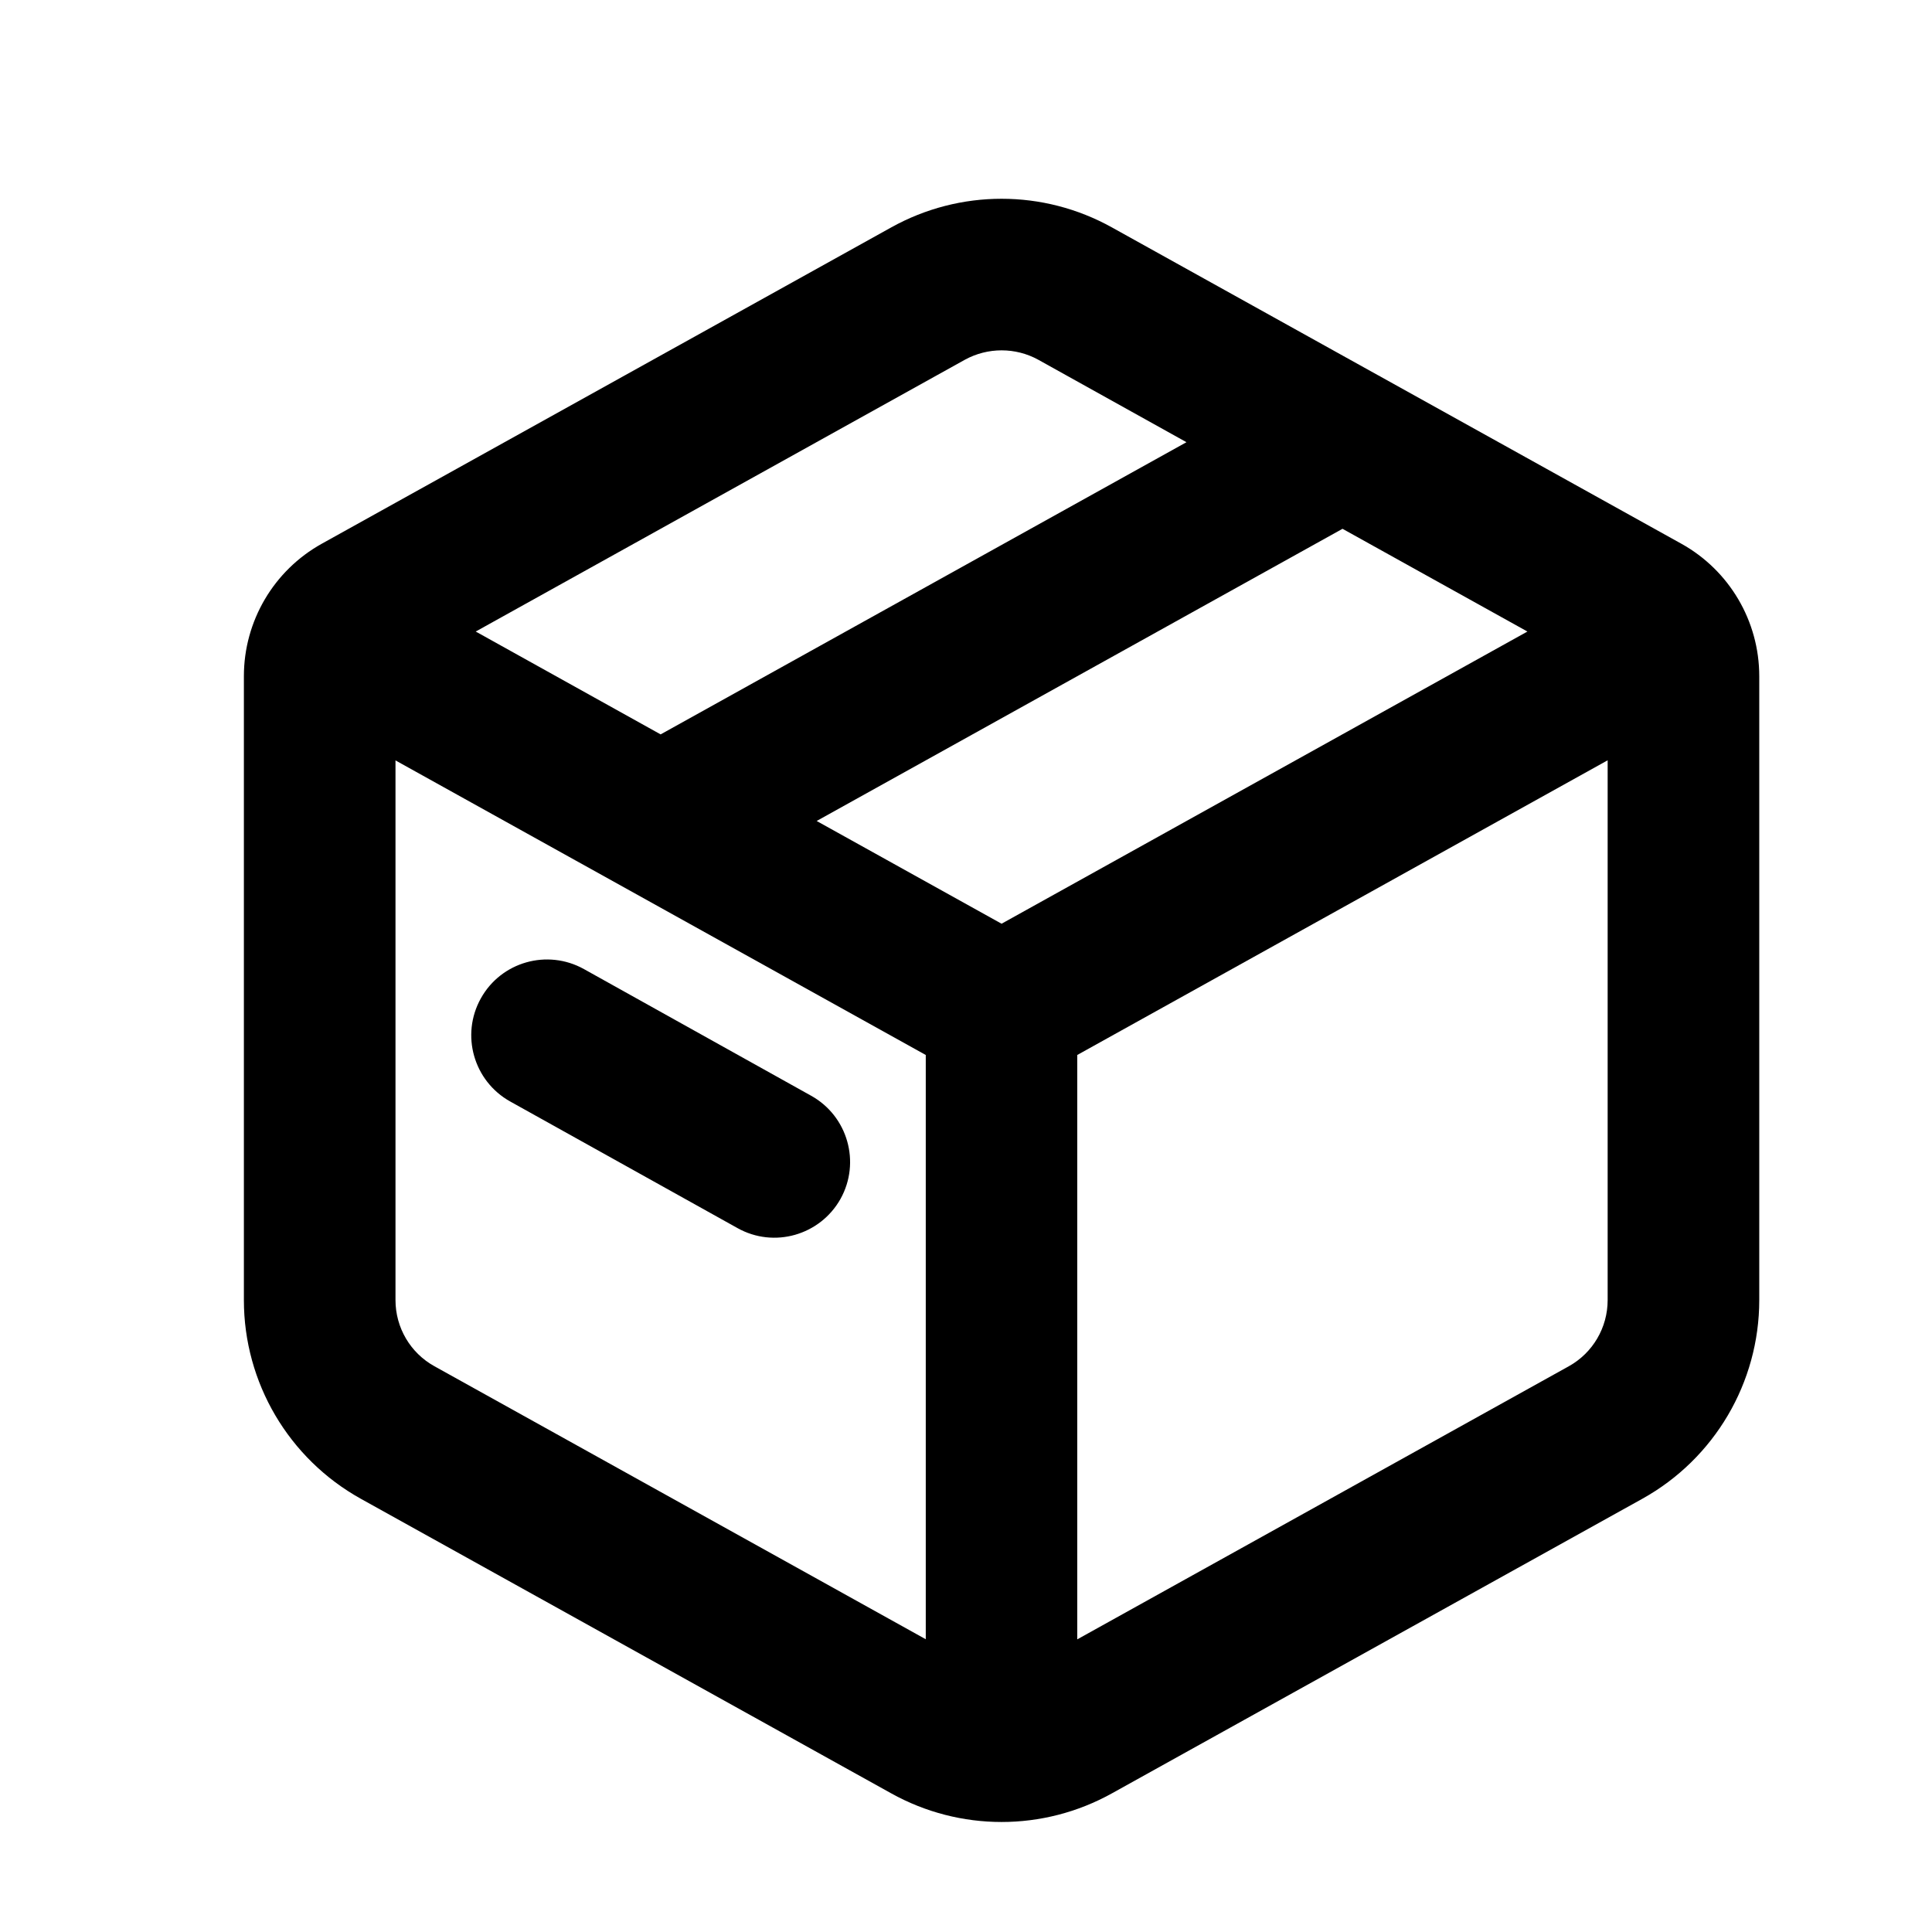 <svg width="17" height="17" viewBox="0 0 17 17" fill="none" xmlns="http://www.w3.org/2000/svg">
<g clip-path="url(#clip0_604_9978)">
<path d="M5.138 8.527C4.816 8.348 4.41 8.463 4.231 8.785C4.052 9.106 4.167 9.512 4.489 9.692L6.489 10.806C6.81 10.986 7.216 10.87 7.396 10.549C7.575 10.227 7.459 9.821 7.138 9.642L5.138 8.527Z" fill="black"/>
<path fill-rule="evenodd" clip-rule="evenodd" d="M9.784 2.001L12.122 3.3C12.133 3.305 12.143 3.311 12.153 3.317L14.794 4.784C15.217 5.019 15.48 5.465 15.48 5.95V11.44C15.48 12.166 15.086 12.835 14.451 13.188L9.784 15.78C9.18 16.116 8.446 16.116 7.842 15.78L3.175 13.188C2.54 12.835 2.146 12.166 2.146 11.44V5.95C2.146 5.465 2.409 5.019 2.832 4.784L7.842 2.001C8.446 1.665 9.18 1.665 9.784 2.001ZM8.489 3.166C8.691 3.055 8.936 3.055 9.137 3.166L10.44 3.891L5.813 6.462L4.186 5.557L8.489 3.166ZM7.186 7.224L11.813 4.653L13.44 5.557L8.813 8.128L7.186 7.224ZM3.48 6.691L3.48 11.44C3.48 11.682 3.611 11.905 3.823 12.022L8.146 14.424V9.283L3.48 6.691ZM9.479 14.425L13.804 12.022C14.015 11.905 14.146 11.682 14.146 11.44V6.69L9.479 9.283V14.425Z" fill="black"/>
</g>
<defs>
<clipPath id="clip0_604_9978">
<rect width="16" height="16" fill="white" transform="translate(0.812 0.891)"/>
</clipPath>
</defs>
</svg>

